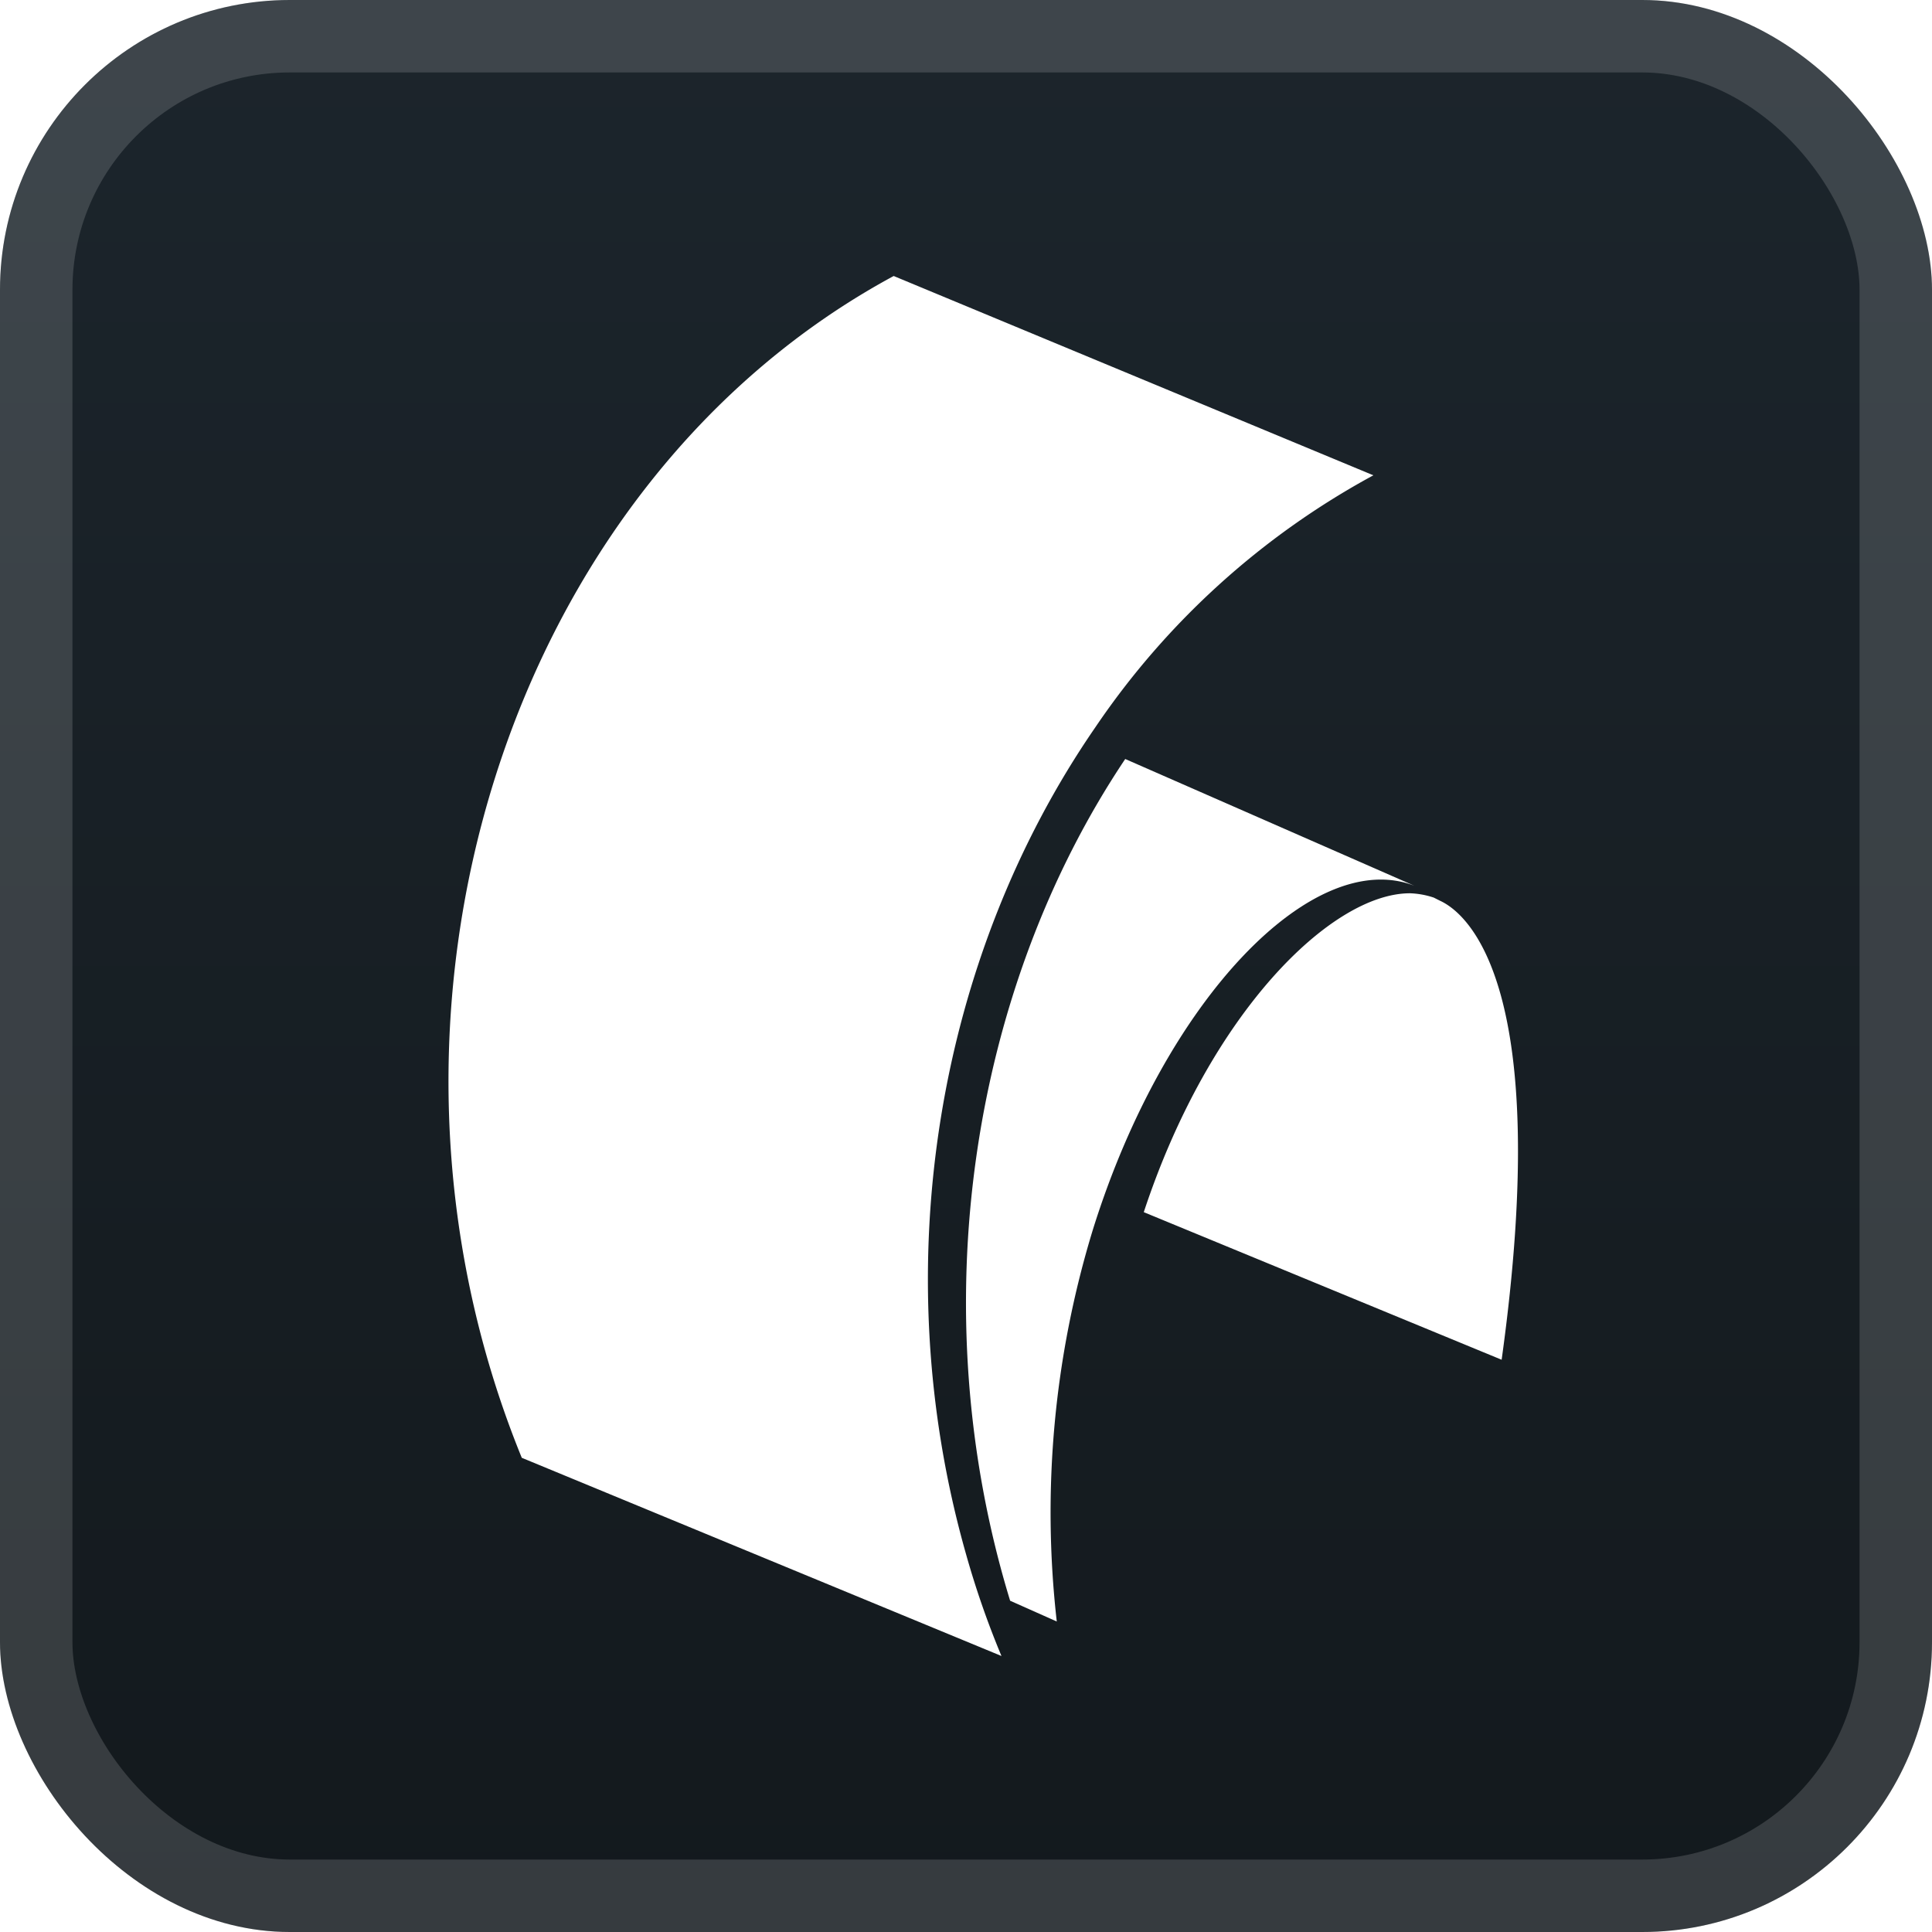 <svg xmlns="http://www.w3.org/2000/svg" width="56" height="56" fill="none"><g clip-path="url(#a)"><rect width="56" height="56" fill="url(#b)" rx="8.4"/><g fill="#fff" filter="url(#c)"><path d="M41 25.676c-2.915-1.141-7.213 3.232-9.317 9.949A28 28 0 0 0 30.631 47l-1.352-.602c-2.585-8.46-1.142-17.712 3.336-24.398z"/><path d="m43.526 39.413-10.373-4.278c1.906-5.777 5.437-9.243 7.717-9.243q.353.013.688.125l.187.094c.813.375 3.281 2.498 1.781 13.302m-3.718-25.636a22.9 22.9 0 0 0-8.061 7.307c-4.562 6.62-6.124 15.581-3.75 23.95.283 1.008.627 2 1.031 2.966l-13.904-5.745C9.874 29.39 14.687 14.058 25.904 8z"/></g></g><rect width="53.9" height="53.9" x="1.05" y="1.05" stroke="#fff" stroke-opacity=".15" stroke-width="2.1" rx="7.35"/><defs><linearGradient id="b" x1="28" x2="28" y1="0" y2="56" gradientUnits="userSpaceOnUse"><stop stop-color="#1C252C"/><stop offset="1" stop-color="#13191D"/></linearGradient><clipPath id="a"><rect width="56" height="56" fill="#fff" rx="8.4"/></clipPath><filter id="c" width="252.429" height="235.929" x="-74.714" y="-47.714" color-interpolation-filters="sRGB" filterUnits="userSpaceOnUse"><feFlood flood-opacity="0" result="BackgroundImageFix"/><feColorMatrix in="SourceAlpha" result="hardAlpha" values="0 0 0 0 0 0 0 0 0 0 0 0 0 0 0 0 0 0 127 0"/><feOffset/><feGaussianBlur stdDeviation="2.857"/><feComposite in2="hardAlpha" operator="out"/><feColorMatrix values="0 0 0 0 0 0 0 0 0 0 0 0 0 0 0 0 0 0 0.25 0"/><feBlend in2="BackgroundImageFix" result="effect1_dropShadow_1_62"/><feBlend in="SourceGraphic" in2="effect1_dropShadow_1_62" result="shape"/></filter></defs></svg>